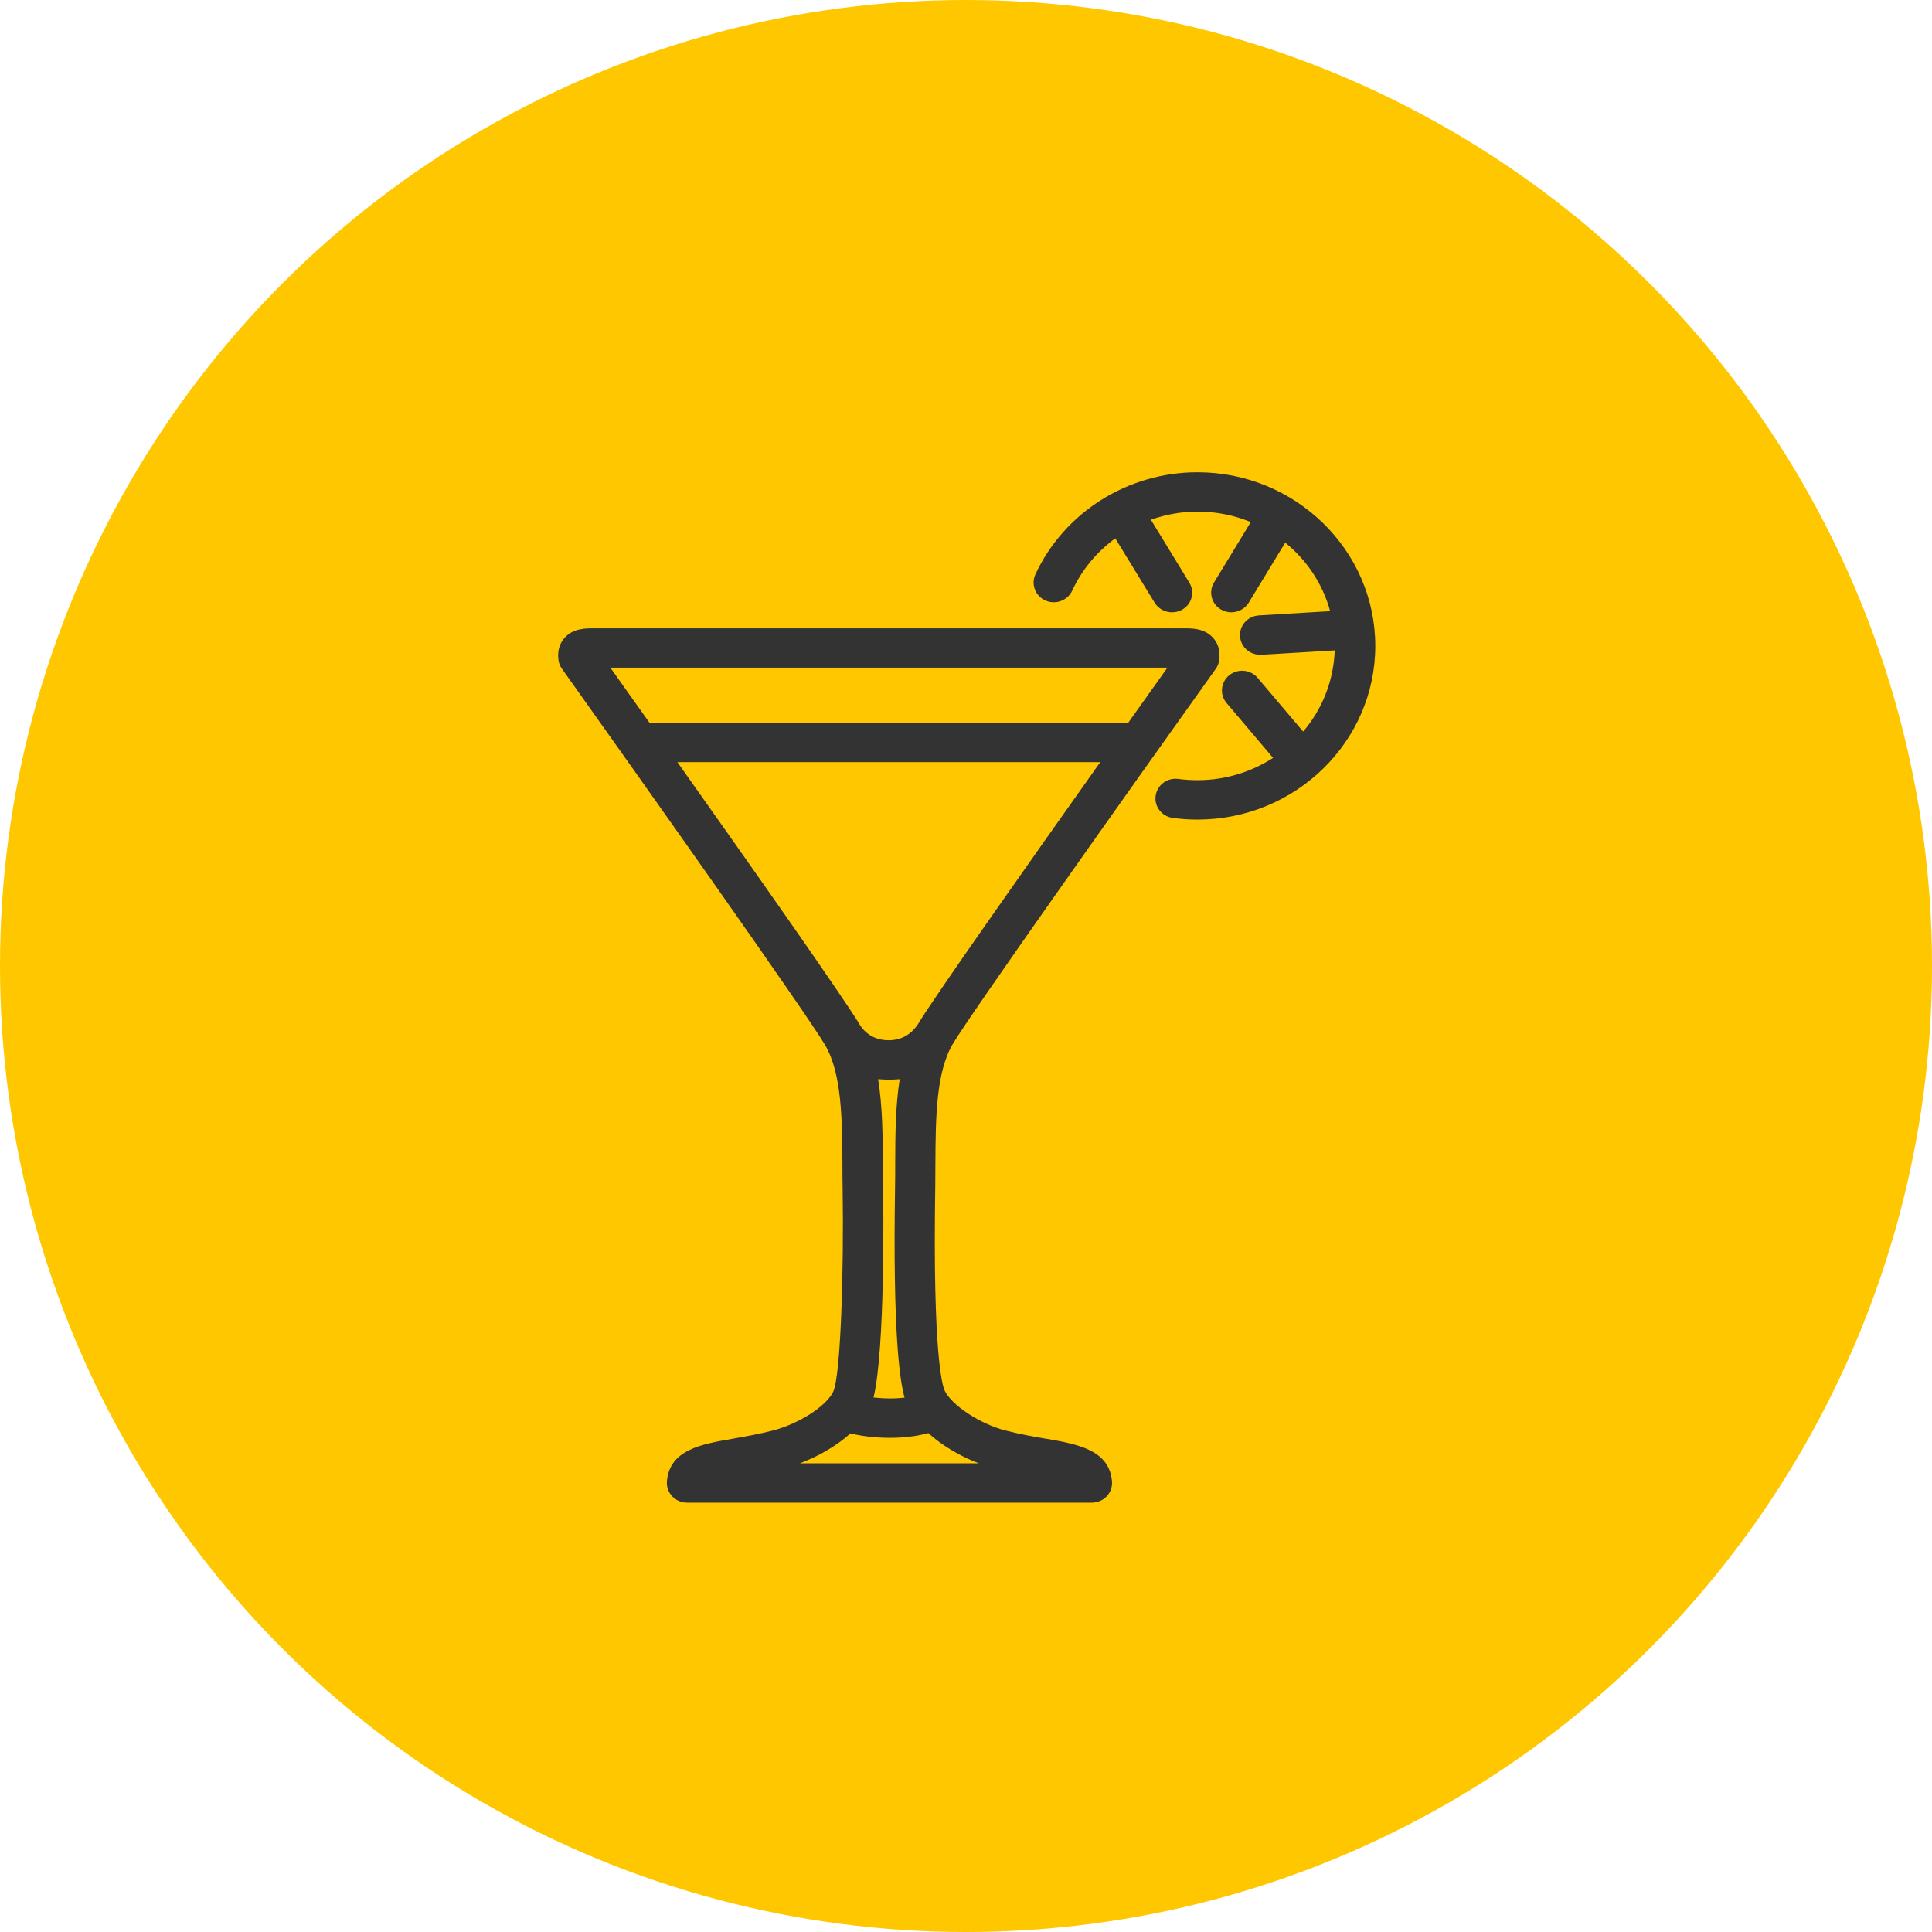 <svg width="45" height="45" viewBox="0 0 45 45" fill="none" xmlns="http://www.w3.org/2000/svg">
<circle cx="22.5" cy="22.5" r="22.5" fill="#FFC700"/>
<path d="M24.364 33.512C24.078 33.462 23.755 33.406 23.413 33.318C22.819 33.163 22.161 32.728 22.002 32.387C21.955 32.286 21.721 31.58 21.784 27.633C21.785 27.462 21.787 27.288 21.787 27.112C21.793 26.068 21.797 24.989 22.188 24.323C22.596 23.628 26.375 18.297 28.319 15.576C28.362 15.518 28.388 15.448 28.398 15.376C28.433 15.117 28.341 14.951 28.255 14.857C28.058 14.635 27.77 14.635 27.58 14.635H13.825C13.636 14.635 13.348 14.635 13.151 14.855C13.066 14.951 12.972 15.117 13.008 15.374C13.017 15.446 13.045 15.514 13.087 15.574C15.028 18.303 18.81 23.644 19.218 24.34C19.611 25.009 19.616 26.092 19.622 27.138C19.622 27.31 19.622 27.479 19.626 27.646C19.658 29.642 19.579 32.033 19.41 32.409C19.259 32.743 18.618 33.16 18.008 33.318C17.663 33.407 17.342 33.462 17.06 33.512C16.34 33.637 15.594 33.767 15.534 34.503C15.523 34.631 15.568 34.756 15.656 34.852C15.744 34.945 15.87 35 16.002 35H25.432C25.563 35 25.687 34.947 25.778 34.852C25.866 34.758 25.911 34.631 25.9 34.503C25.838 33.767 25.09 33.637 24.364 33.51V33.512ZM20.567 27.631C20.566 27.468 20.564 27.301 20.564 27.132C20.56 26.457 20.556 25.767 20.453 25.136C20.532 25.141 20.614 25.147 20.703 25.147C20.791 25.147 20.876 25.143 20.956 25.136C20.857 25.76 20.853 26.439 20.851 27.107C20.851 27.279 20.851 27.451 20.848 27.619C20.793 31.044 20.955 32.145 21.069 32.554C20.973 32.565 20.863 32.573 20.731 32.573C20.586 32.573 20.458 32.563 20.346 32.551C20.62 31.422 20.575 28.044 20.569 27.633L20.567 27.631ZM27.191 15.551C26.965 15.866 26.648 16.314 26.278 16.835H15.128C14.758 16.314 14.44 15.866 14.216 15.551H27.191ZM15.778 17.752H25.627C23.939 20.134 21.705 23.303 21.374 23.866C21.192 24.132 20.947 24.23 20.701 24.23C20.455 24.23 20.205 24.138 20.035 23.883C19.705 23.317 17.468 20.138 15.778 17.752V17.752ZM18.633 34.083C19.047 33.927 19.477 33.686 19.808 33.387C20.024 33.439 20.336 33.49 20.729 33.49C21.122 33.49 21.424 33.435 21.622 33.38C21.953 33.679 22.379 33.925 22.795 34.083H18.631H18.633Z" fill="#333333"/>
<path d="M27.892 11C26.267 11 24.785 11.934 24.116 13.38C24.009 13.611 24.116 13.883 24.351 13.987C24.588 14.092 24.866 13.987 24.973 13.758C25.201 13.266 25.55 12.851 25.977 12.539L26.894 14.039C26.983 14.182 27.139 14.262 27.298 14.262C27.381 14.262 27.464 14.242 27.539 14.198C27.763 14.068 27.834 13.787 27.701 13.569L26.806 12.105C27.15 11.983 27.516 11.916 27.894 11.916C28.334 11.916 28.751 12.002 29.133 12.16L28.276 13.569C28.144 13.787 28.218 14.068 28.441 14.198C28.516 14.242 28.599 14.262 28.68 14.262C28.84 14.262 28.996 14.182 29.084 14.039L29.935 12.639C30.439 13.046 30.809 13.602 30.982 14.235L29.323 14.334C29.063 14.349 28.866 14.567 28.883 14.82C28.898 15.064 29.105 15.251 29.351 15.251C29.36 15.251 29.37 15.251 29.379 15.251L31.088 15.149C31.063 15.866 30.793 16.523 30.353 17.04L29.293 15.789C29.127 15.593 28.83 15.567 28.631 15.728C28.432 15.89 28.404 16.18 28.569 16.374L29.652 17.653C29.146 17.98 28.541 18.172 27.89 18.172C27.742 18.172 27.592 18.163 27.447 18.143C27.188 18.108 26.953 18.283 26.917 18.534C26.881 18.785 27.06 19.017 27.317 19.051C27.505 19.077 27.699 19.09 27.89 19.09C30.174 19.09 32.033 17.275 32.033 15.046C32.033 12.816 30.176 11 27.892 11Z" fill="#333333"/>
</svg>
